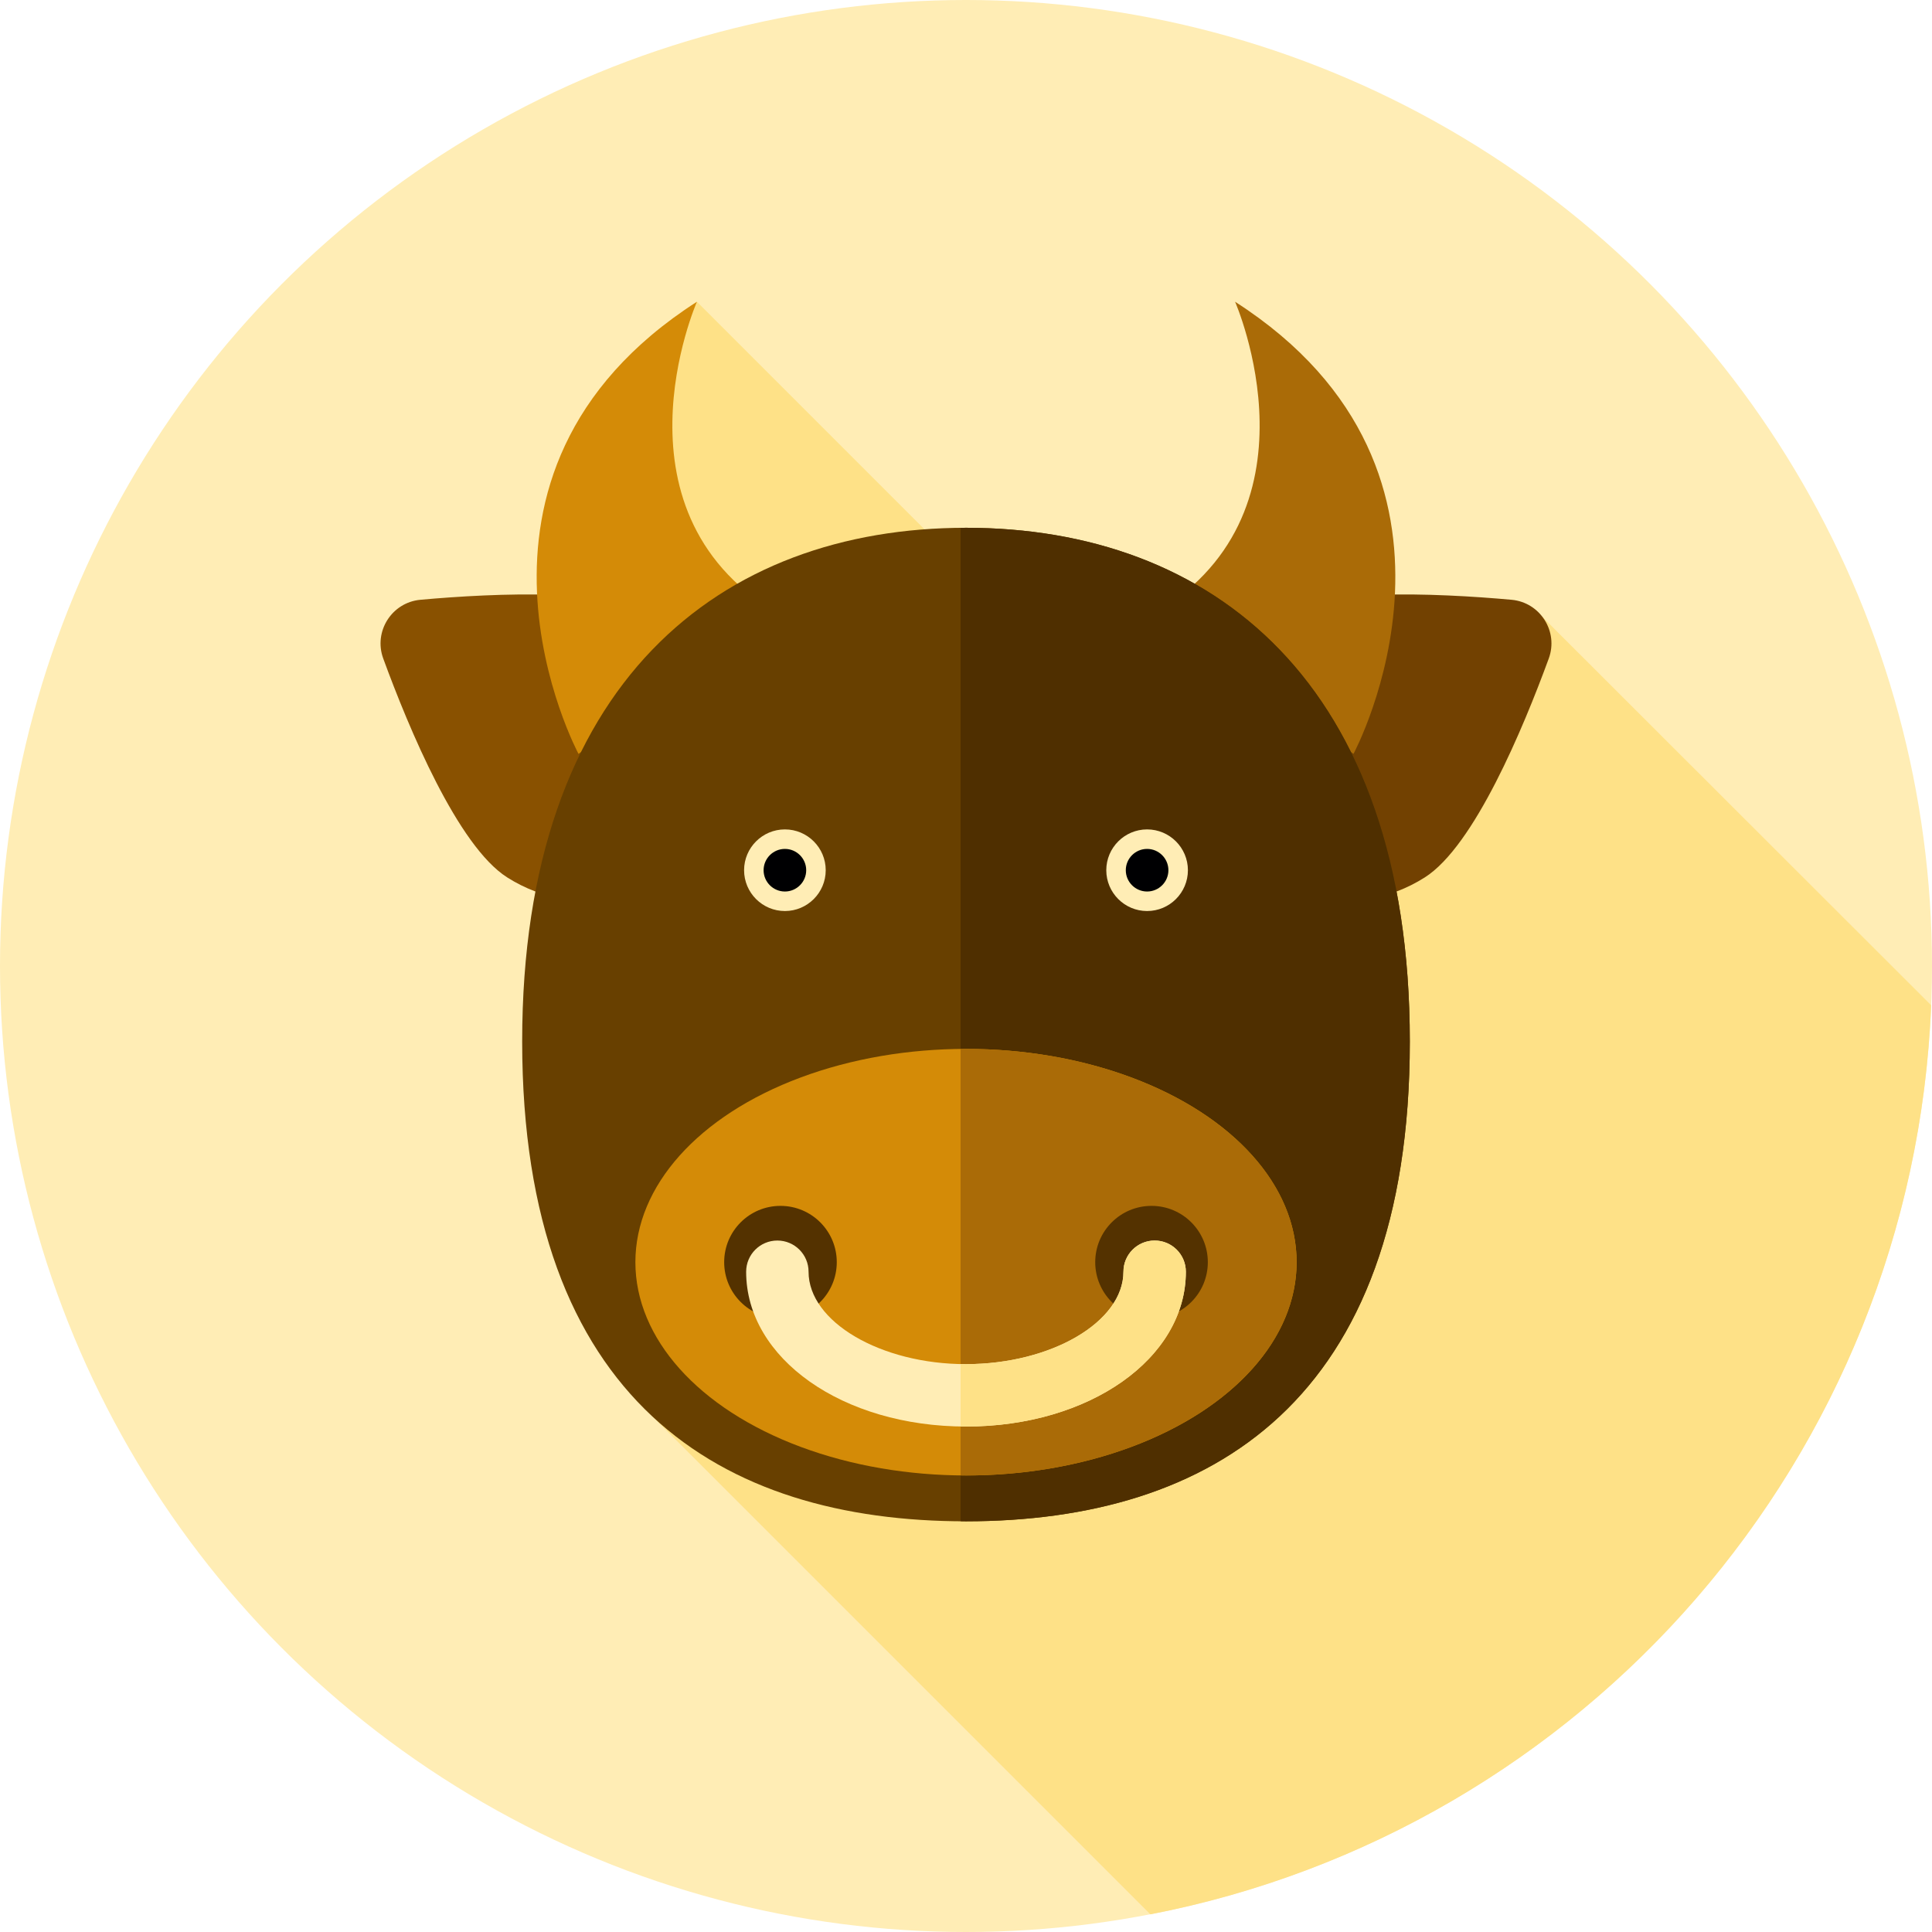 <?xml version="1.0" encoding="iso-8859-1"?>
<!-- Generator: Adobe Illustrator 19.0.0, SVG Export Plug-In . SVG Version: 6.00 Build 0)  -->
<svg version="1.1" id="Layer_1" xmlns="http://www.w3.org/2000/svg" xmlns:xlink="http://www.w3.org/1999/xlink" x="0px" y="0px"
	 viewBox="0 0 512 512" style="enable-background:new 0 0 512 512;" xml:space="preserve">
<circle style="fill:#FFEDB5;" cx="256" cy="256" r="256"/>
<g>
	<path style="fill:#FEE187;" d="M184.694,79.962l125.114,125.114H174.99C174.99,205.076,153.612,110.794,184.694,79.962z"/>
	<path style="fill:#FEE187;" d="M408.807,163.535L168.143,370.604l136.718,136.718c114.71-22.173,202.111-120.91,206.91-240.919
		L408.807,163.535z"/>
</g>
<path style="fill:#724101;" d="M321.507,219.962c-12.01-18.954-6.382-44.056,12.571-56.067c13.105-8.304,46.887-6.718,66.488-4.948
	c7.606,0.686,12.495,8.402,9.869,15.574c-6.768,18.48-19.758,49.707-32.863,58.011C358.619,244.543,333.517,238.914,321.507,219.962
	z"/>
<path style="fill:#895100;" d="M190.493,219.96c12.01-18.954,6.382-44.054-12.571-56.067c-13.105-8.304-46.887-6.716-66.489-4.948
	c-7.606,0.686-12.495,8.402-9.869,15.574c6.768,18.48,19.758,49.707,32.863,58.011C153.381,244.543,178.483,238.914,190.493,219.96z
	"/>
<path style="fill:#D48B07;" d="M184.694,79.962c0,0-25.036,56.889,23.064,83.609l-54.455,36.202
	C153.302,199.773,113.53,125.645,184.694,79.962z"/>
<path style="fill:#AA6B07;" d="M327.306,79.962c0,0,25.036,56.889-23.064,83.609l54.455,36.202
	C358.698,199.773,398.47,125.645,327.306,79.962z"/>
<path style="fill:#684000;" d="M138.383,276.016c0.019,95.308,52.676,127.183,117.617,127.148
	c64.958-0.034,117.617-31.882,117.617-127.148S320.958,139.867,256,139.867S138.364,180.75,138.383,276.016z"/>
<path style="fill:#4F2F00;" d="M256,139.867c-0.481,0-0.955,0.024-1.436,0.029v263.247c0.481,0.003,0.955,0.022,1.436,0.022
	c64.958-0.034,117.617-31.882,117.617-127.148S320.958,139.867,256,139.867z"/>
<ellipse style="fill:#D48B07;" cx="256" cy="334.489" rx="87.616" ry="56.523"/>
<path style="fill:#AA6B07;" d="M256,277.966c-0.481,0-0.957,0.019-1.436,0.024v113c0.479,0.005,0.955,0.024,1.436,0.024
	c48.388,0,87.616-25.307,87.616-56.523C343.616,303.273,304.388,277.966,256,277.966z"/>
<g>
	<circle style="fill:#543200;" cx="206.834" cy="334.489" r="14.92"/>
	<circle style="fill:#543200;" cx="305.166" cy="334.489" r="14.92"/>
</g>
<circle style="fill:#000002;" cx="208.006" cy="230.624" r="8.232"/>
<path style="fill:#FFEDB5;" d="M208.008,241.433c-5.965,0-10.818-4.851-10.818-10.816c0-5.965,4.853-10.816,10.818-10.816
	c5.965,0,10.816,4.851,10.816,10.816C218.824,236.582,213.973,241.433,208.008,241.433z M208.008,224.971
	c-3.113,0-5.646,2.532-5.646,5.644s2.534,5.644,5.646,5.644s5.644-2.532,5.644-5.644S211.122,224.971,208.008,224.971z"/>
<circle style="fill:#000002;" cx="303.994" cy="230.624" r="8.232"/>
<g>
	<path style="fill:#FFEDB5;" d="M303.992,241.433c-5.965,0-10.816-4.851-10.816-10.816c0-5.965,4.851-10.816,10.816-10.816
		s10.817,4.851,10.817,10.816C314.809,236.582,309.957,241.433,303.992,241.433z M303.992,224.971c-3.113,0-5.644,2.532-5.644,5.644
		s2.532,5.644,5.644,5.644s5.646-2.532,5.646-5.644S307.105,224.971,303.992,224.971z"/>
	<path style="fill:#FFEDB5;" d="M256,378.049c-32.671,0-58.263-18.018-58.263-41.024c0-4.567,3.701-8.27,8.27-8.27
		s8.27,3.701,8.27,8.27c0,13.271,19.108,24.485,41.724,24.485c22.616,0,41.724-11.214,41.724-24.485c0-4.567,3.701-8.27,8.27-8.27
		s8.27,3.701,8.27,8.27C314.263,360.031,288.671,378.049,256,378.049z"/>
</g>
<path style="fill:#FEE187;" d="M305.993,328.756c-4.567,0-8.27,3.701-8.27,8.27c0,13.271-19.108,24.485-41.724,24.485
	c-0.481,0-0.958-0.012-1.436-0.022v16.536c0.479,0.009,0.953,0.024,1.436,0.024c32.671,0,58.263-18.018,58.263-41.024
	C314.263,332.459,310.56,328.756,305.993,328.756z"/>
<g>
</g>
<g>
</g>
<g>
</g>
<g>
</g>
<g>
</g>
<g>
</g>
<g>
</g>
<g>
</g>
<g>
</g>
<g>
</g>
<g>
</g>
<g>
</g>
<g>
</g>
<g>
</g>
<g>
</g>
</svg>
